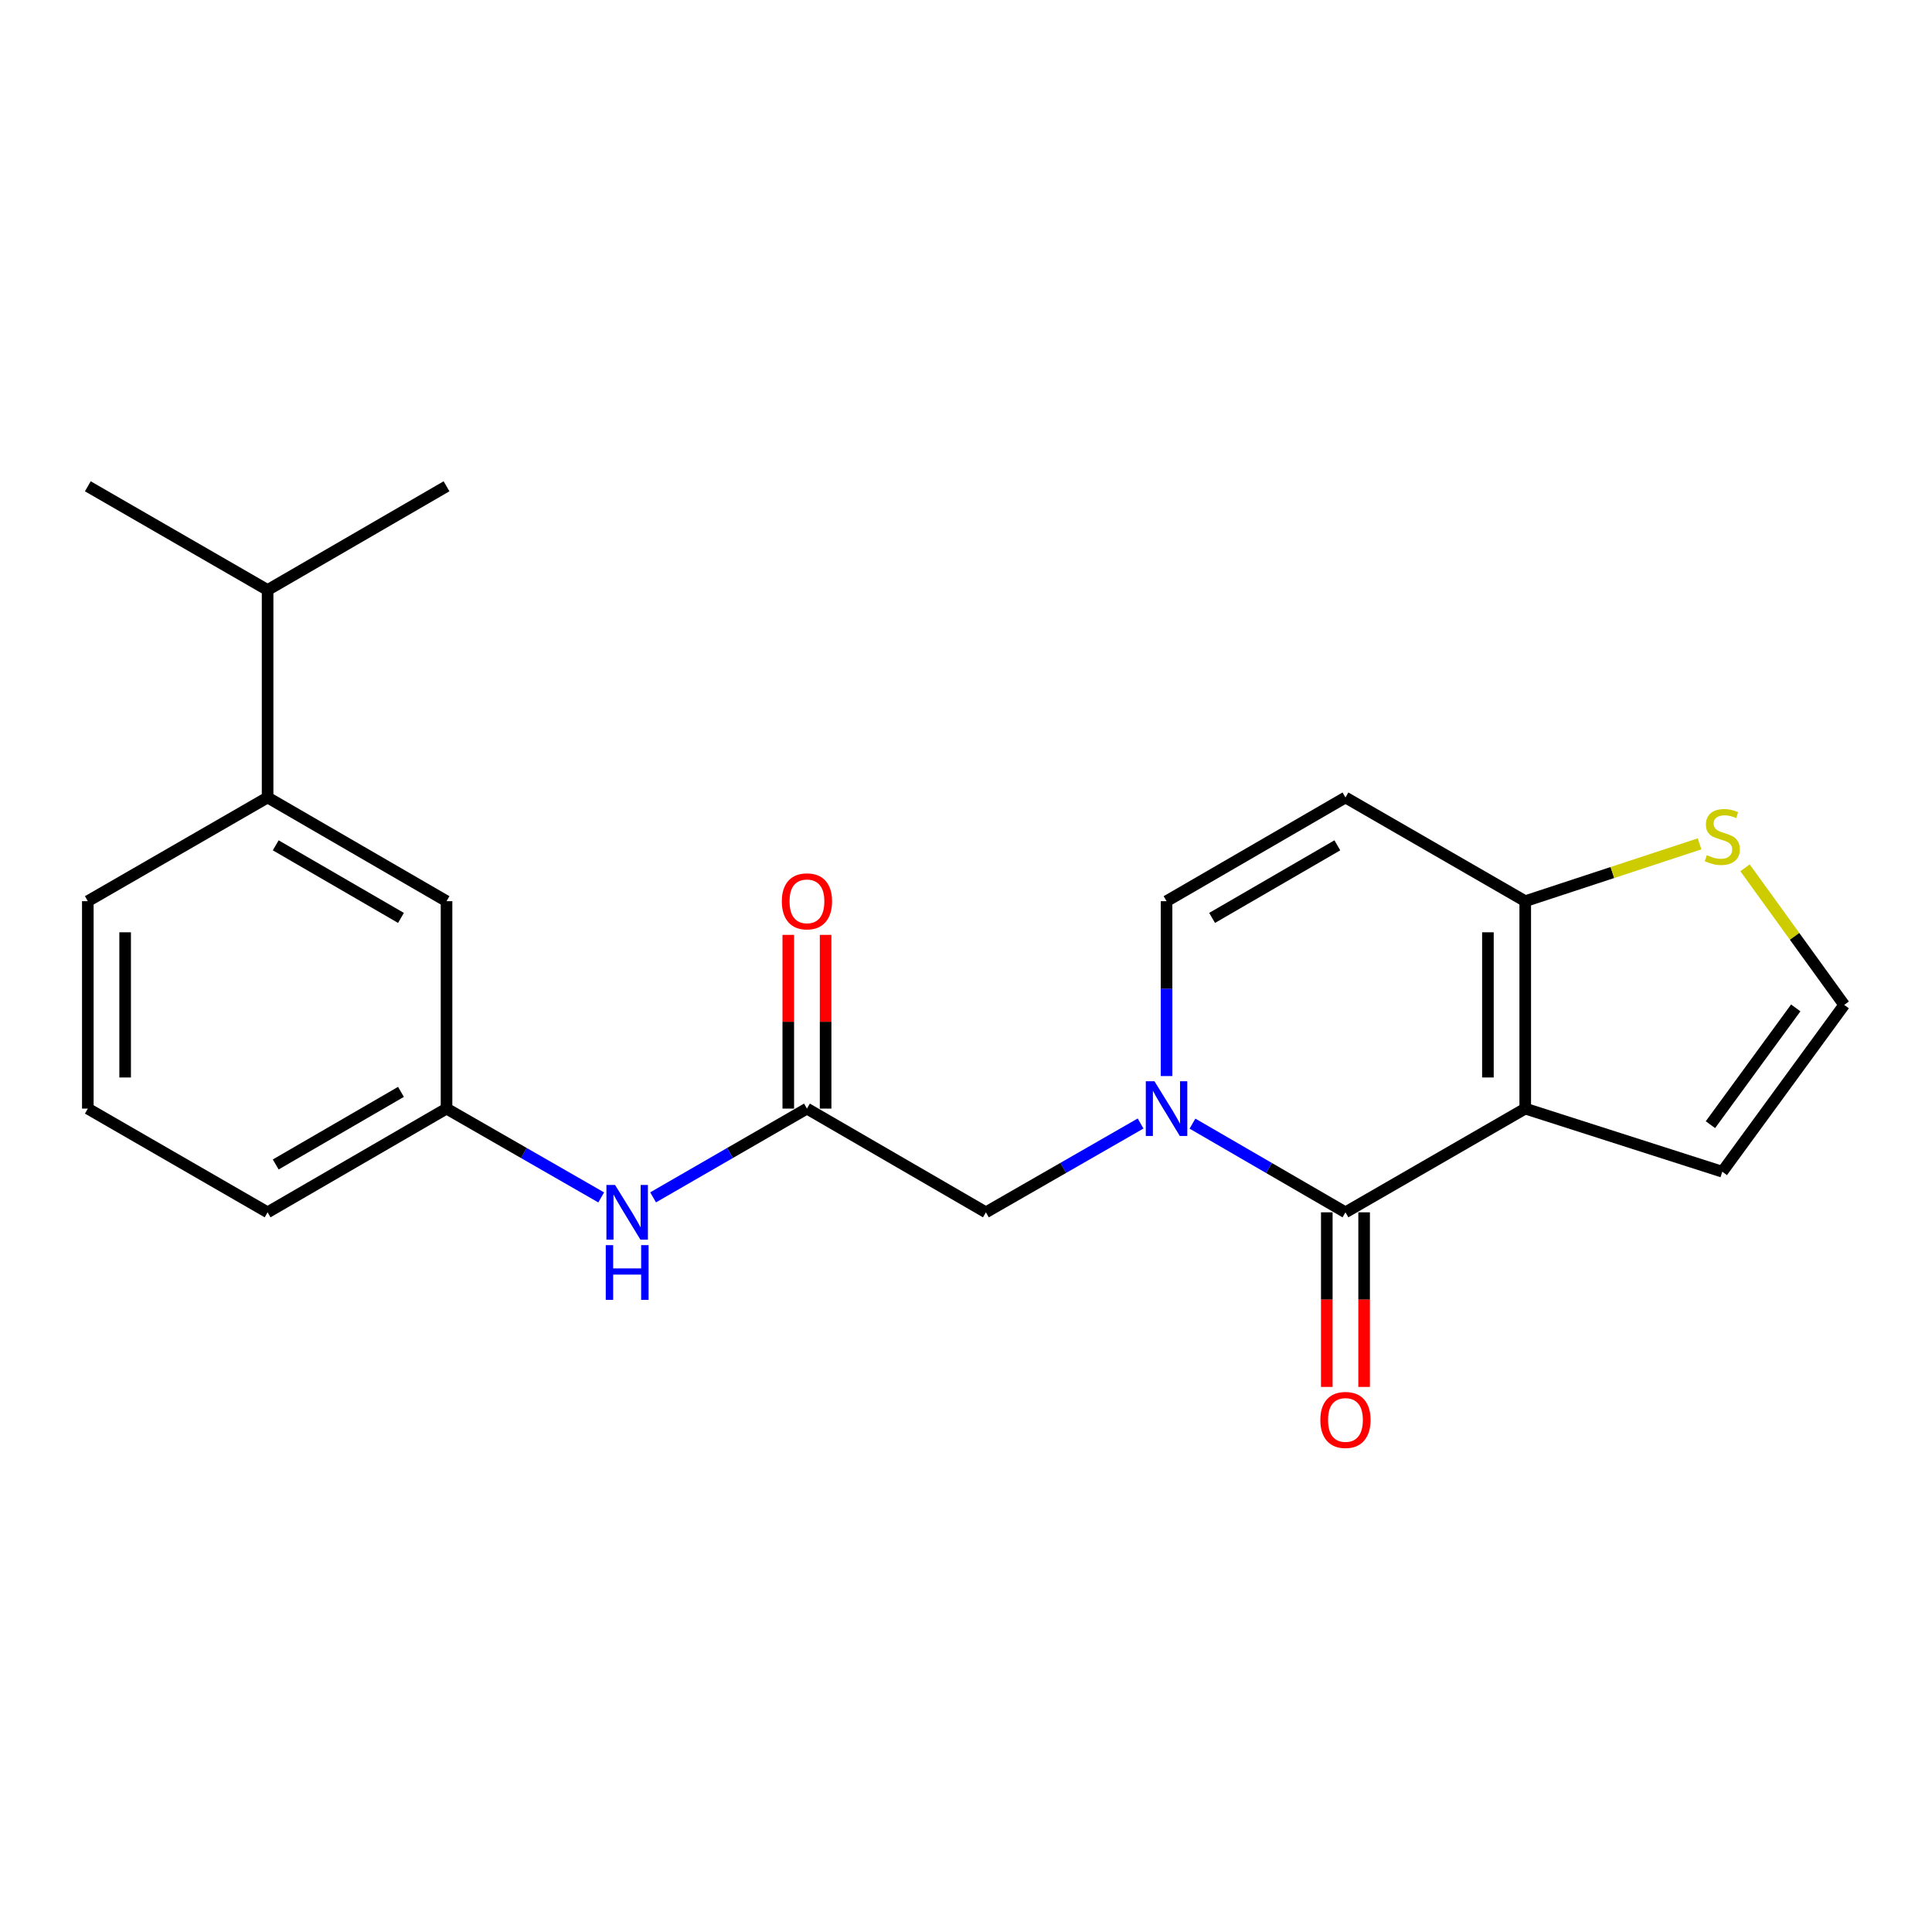 <?xml version='1.0' encoding='iso-8859-1'?>
<svg version='1.1' baseProfile='full'
              xmlns='http://www.w3.org/2000/svg'
                      xmlns:rdkit='http://www.rdkit.org/xml'
                      xmlns:xlink='http://www.w3.org/1999/xlink'
                  xml:space='preserve'
width='1000px' height='1000px' viewBox='0 0 1000 1000'>
<!-- END OF HEADER -->
<rect style='opacity:1.0;fill:#FFFFFF;stroke:none' width='1000' height='1000' x='0' y='0'> </rect>
<path class='bond-0' d='M 789.462,573.809 L 696.407,627.496' style='fill:none;fill-rule:evenodd;stroke:#000000;stroke-width:6px;stroke-linecap:butt;stroke-linejoin:miter;stroke-opacity:1' />
<path class='bond-2' d='M 789.462,573.809 L 789.462,466.448' style='fill:none;fill-rule:evenodd;stroke:#000000;stroke-width:6px;stroke-linecap:butt;stroke-linejoin:miter;stroke-opacity:1' />
<path class='bond-2' d='M 770.143,557.705 L 770.143,482.552' style='fill:none;fill-rule:evenodd;stroke:#000000;stroke-width:6px;stroke-linecap:butt;stroke-linejoin:miter;stroke-opacity:1' />
<path class='bond-8' d='M 789.462,573.809 L 891.457,606.481' style='fill:none;fill-rule:evenodd;stroke:#000000;stroke-width:6px;stroke-linecap:butt;stroke-linejoin:miter;stroke-opacity:1' />
<path class='bond-1' d='M 696.407,627.496 L 656.814,604.541' style='fill:none;fill-rule:evenodd;stroke:#000000;stroke-width:6px;stroke-linecap:butt;stroke-linejoin:miter;stroke-opacity:1' />
<path class='bond-1' d='M 656.814,604.541 L 617.22,581.587' style='fill:none;fill-rule:evenodd;stroke:#0000FF;stroke-width:6px;stroke-linecap:butt;stroke-linejoin:miter;stroke-opacity:1' />
<path class='bond-11' d='M 686.748,627.496 L 686.748,672.685' style='fill:none;fill-rule:evenodd;stroke:#000000;stroke-width:6px;stroke-linecap:butt;stroke-linejoin:miter;stroke-opacity:1' />
<path class='bond-11' d='M 686.748,672.685 L 686.748,717.874' style='fill:none;fill-rule:evenodd;stroke:#FF0000;stroke-width:6px;stroke-linecap:butt;stroke-linejoin:miter;stroke-opacity:1' />
<path class='bond-11' d='M 706.067,627.496 L 706.067,672.685' style='fill:none;fill-rule:evenodd;stroke:#000000;stroke-width:6px;stroke-linecap:butt;stroke-linejoin:miter;stroke-opacity:1' />
<path class='bond-11' d='M 706.067,672.685 L 706.067,717.874' style='fill:none;fill-rule:evenodd;stroke:#FF0000;stroke-width:6px;stroke-linecap:butt;stroke-linejoin:miter;stroke-opacity:1' />
<path class='bond-7' d='M 590.368,581.523 L 550.333,604.51' style='fill:none;fill-rule:evenodd;stroke:#0000FF;stroke-width:6px;stroke-linecap:butt;stroke-linejoin:miter;stroke-opacity:1' />
<path class='bond-7' d='M 550.333,604.51 L 510.298,627.496' style='fill:none;fill-rule:evenodd;stroke:#000000;stroke-width:6px;stroke-linecap:butt;stroke-linejoin:miter;stroke-opacity:1' />
<path class='bond-23' d='M 603.804,556.965 L 603.804,511.707' style='fill:none;fill-rule:evenodd;stroke:#0000FF;stroke-width:6px;stroke-linecap:butt;stroke-linejoin:miter;stroke-opacity:1' />
<path class='bond-23' d='M 603.804,511.707 L 603.804,466.448' style='fill:none;fill-rule:evenodd;stroke:#000000;stroke-width:6px;stroke-linecap:butt;stroke-linejoin:miter;stroke-opacity:1' />
<path class='bond-3' d='M 789.462,466.448 L 696.407,412.772' style='fill:none;fill-rule:evenodd;stroke:#000000;stroke-width:6px;stroke-linecap:butt;stroke-linejoin:miter;stroke-opacity:1' />
<path class='bond-6' d='M 789.462,466.448 L 834.578,451.612' style='fill:none;fill-rule:evenodd;stroke:#000000;stroke-width:6px;stroke-linecap:butt;stroke-linejoin:miter;stroke-opacity:1' />
<path class='bond-6' d='M 834.578,451.612 L 879.693,436.776' style='fill:none;fill-rule:evenodd;stroke:#CCCC00;stroke-width:6px;stroke-linecap:butt;stroke-linejoin:miter;stroke-opacity:1' />
<path class='bond-4' d='M 696.407,412.772 L 603.804,466.448' style='fill:none;fill-rule:evenodd;stroke:#000000;stroke-width:6px;stroke-linecap:butt;stroke-linejoin:miter;stroke-opacity:1' />
<path class='bond-4' d='M 692.205,437.538 L 627.382,475.111' style='fill:none;fill-rule:evenodd;stroke:#000000;stroke-width:6px;stroke-linecap:butt;stroke-linejoin:miter;stroke-opacity:1' />
<path class='bond-5' d='M 417.673,573.809 L 510.298,627.496' style='fill:none;fill-rule:evenodd;stroke:#000000;stroke-width:6px;stroke-linecap:butt;stroke-linejoin:miter;stroke-opacity:1' />
<path class='bond-9' d='M 417.673,573.809 L 377.859,596.78' style='fill:none;fill-rule:evenodd;stroke:#000000;stroke-width:6px;stroke-linecap:butt;stroke-linejoin:miter;stroke-opacity:1' />
<path class='bond-9' d='M 377.859,596.78 L 338.044,619.75' style='fill:none;fill-rule:evenodd;stroke:#0000FF;stroke-width:6px;stroke-linecap:butt;stroke-linejoin:miter;stroke-opacity:1' />
<path class='bond-15' d='M 427.333,573.809 L 427.333,528.851' style='fill:none;fill-rule:evenodd;stroke:#000000;stroke-width:6px;stroke-linecap:butt;stroke-linejoin:miter;stroke-opacity:1' />
<path class='bond-15' d='M 427.333,528.851 L 427.333,483.892' style='fill:none;fill-rule:evenodd;stroke:#FF0000;stroke-width:6px;stroke-linecap:butt;stroke-linejoin:miter;stroke-opacity:1' />
<path class='bond-15' d='M 408.013,573.809 L 408.013,528.851' style='fill:none;fill-rule:evenodd;stroke:#000000;stroke-width:6px;stroke-linecap:butt;stroke-linejoin:miter;stroke-opacity:1' />
<path class='bond-15' d='M 408.013,528.851 L 408.013,483.892' style='fill:none;fill-rule:evenodd;stroke:#FF0000;stroke-width:6px;stroke-linecap:butt;stroke-linejoin:miter;stroke-opacity:1' />
<path class='bond-22' d='M 903.228,449.182 L 928.887,484.658' style='fill:none;fill-rule:evenodd;stroke:#CCCC00;stroke-width:6px;stroke-linecap:butt;stroke-linejoin:miter;stroke-opacity:1' />
<path class='bond-22' d='M 928.887,484.658 L 954.545,520.134' style='fill:none;fill-rule:evenodd;stroke:#000000;stroke-width:6px;stroke-linecap:butt;stroke-linejoin:miter;stroke-opacity:1' />
<path class='bond-10' d='M 891.457,606.481 L 954.545,520.134' style='fill:none;fill-rule:evenodd;stroke:#000000;stroke-width:6px;stroke-linecap:butt;stroke-linejoin:miter;stroke-opacity:1' />
<path class='bond-10' d='M 885.321,582.131 L 929.483,521.689' style='fill:none;fill-rule:evenodd;stroke:#000000;stroke-width:6px;stroke-linecap:butt;stroke-linejoin:miter;stroke-opacity:1' />
<path class='bond-14' d='M 311.183,619.781 L 271.153,596.795' style='fill:none;fill-rule:evenodd;stroke:#0000FF;stroke-width:6px;stroke-linecap:butt;stroke-linejoin:miter;stroke-opacity:1' />
<path class='bond-14' d='M 271.153,596.795 L 231.124,573.809' style='fill:none;fill-rule:evenodd;stroke:#000000;stroke-width:6px;stroke-linecap:butt;stroke-linejoin:miter;stroke-opacity:1' />
<path class='bond-12' d='M 138.509,412.772 L 231.124,466.448' style='fill:none;fill-rule:evenodd;stroke:#000000;stroke-width:6px;stroke-linecap:butt;stroke-linejoin:miter;stroke-opacity:1' />
<path class='bond-12' d='M 142.714,437.539 L 207.544,475.112' style='fill:none;fill-rule:evenodd;stroke:#000000;stroke-width:6px;stroke-linecap:butt;stroke-linejoin:miter;stroke-opacity:1' />
<path class='bond-16' d='M 138.509,412.772 L 138.509,305.389' style='fill:none;fill-rule:evenodd;stroke:#000000;stroke-width:6px;stroke-linecap:butt;stroke-linejoin:miter;stroke-opacity:1' />
<path class='bond-24' d='M 138.509,412.772 L 45.455,466.448' style='fill:none;fill-rule:evenodd;stroke:#000000;stroke-width:6px;stroke-linecap:butt;stroke-linejoin:miter;stroke-opacity:1' />
<path class='bond-13' d='M 231.124,466.448 L 231.124,573.809' style='fill:none;fill-rule:evenodd;stroke:#000000;stroke-width:6px;stroke-linecap:butt;stroke-linejoin:miter;stroke-opacity:1' />
<path class='bond-19' d='M 231.124,573.809 L 138.509,627.496' style='fill:none;fill-rule:evenodd;stroke:#000000;stroke-width:6px;stroke-linecap:butt;stroke-linejoin:miter;stroke-opacity:1' />
<path class='bond-19' d='M 207.543,565.148 L 142.713,602.729' style='fill:none;fill-rule:evenodd;stroke:#000000;stroke-width:6px;stroke-linecap:butt;stroke-linejoin:miter;stroke-opacity:1' />
<path class='bond-20' d='M 138.509,305.389 L 231.124,251.703' style='fill:none;fill-rule:evenodd;stroke:#000000;stroke-width:6px;stroke-linecap:butt;stroke-linejoin:miter;stroke-opacity:1' />
<path class='bond-21' d='M 138.509,305.389 L 45.455,251.703' style='fill:none;fill-rule:evenodd;stroke:#000000;stroke-width:6px;stroke-linecap:butt;stroke-linejoin:miter;stroke-opacity:1' />
<path class='bond-17' d='M 45.455,466.448 L 45.455,573.809' style='fill:none;fill-rule:evenodd;stroke:#000000;stroke-width:6px;stroke-linecap:butt;stroke-linejoin:miter;stroke-opacity:1' />
<path class='bond-17' d='M 64.774,482.552 L 64.774,557.705' style='fill:none;fill-rule:evenodd;stroke:#000000;stroke-width:6px;stroke-linecap:butt;stroke-linejoin:miter;stroke-opacity:1' />
<path class='bond-18' d='M 45.455,573.809 L 138.509,627.496' style='fill:none;fill-rule:evenodd;stroke:#000000;stroke-width:6px;stroke-linecap:butt;stroke-linejoin:miter;stroke-opacity:1' />
<path  class='atom-2' d='M 597.544 559.649
L 606.824 574.649
Q 607.744 576.129, 609.224 578.809
Q 610.704 581.489, 610.784 581.649
L 610.784 559.649
L 614.544 559.649
L 614.544 587.969
L 610.664 587.969
L 600.704 571.569
Q 599.544 569.649, 598.304 567.449
Q 597.104 565.249, 596.744 564.569
L 596.744 587.969
L 593.064 587.969
L 593.064 559.649
L 597.544 559.649
' fill='#0000FF'/>
<path  class='atom-7' d='M 883.457 442.627
Q 883.777 442.747, 885.097 443.307
Q 886.417 443.867, 887.857 444.227
Q 889.337 444.547, 890.777 444.547
Q 893.457 444.547, 895.017 443.267
Q 896.577 441.947, 896.577 439.667
Q 896.577 438.107, 895.777 437.147
Q 895.017 436.187, 893.817 435.667
Q 892.617 435.147, 890.617 434.547
Q 888.097 433.787, 886.577 433.067
Q 885.097 432.347, 884.017 430.827
Q 882.977 429.307, 882.977 426.747
Q 882.977 423.187, 885.377 420.987
Q 887.817 418.787, 892.617 418.787
Q 895.897 418.787, 899.617 420.347
L 898.697 423.427
Q 895.297 422.027, 892.737 422.027
Q 889.977 422.027, 888.457 423.187
Q 886.937 424.307, 886.977 426.267
Q 886.977 427.787, 887.737 428.707
Q 888.537 429.627, 889.657 430.147
Q 890.817 430.667, 892.737 431.267
Q 895.297 432.067, 896.817 432.867
Q 898.337 433.667, 899.417 435.307
Q 900.537 436.907, 900.537 439.667
Q 900.537 443.587, 897.897 445.707
Q 895.297 447.787, 890.937 447.787
Q 888.417 447.787, 886.497 447.227
Q 884.617 446.707, 882.377 445.787
L 883.457 442.627
' fill='#CCCC00'/>
<path  class='atom-10' d='M 318.358 613.336
L 327.638 628.336
Q 328.558 629.816, 330.038 632.496
Q 331.518 635.176, 331.598 635.336
L 331.598 613.336
L 335.358 613.336
L 335.358 641.656
L 331.478 641.656
L 321.518 625.256
Q 320.358 623.336, 319.118 621.136
Q 317.918 618.936, 317.558 618.256
L 317.558 641.656
L 313.878 641.656
L 313.878 613.336
L 318.358 613.336
' fill='#0000FF'/>
<path  class='atom-10' d='M 313.538 644.488
L 317.378 644.488
L 317.378 656.528
L 331.858 656.528
L 331.858 644.488
L 335.698 644.488
L 335.698 672.808
L 331.858 672.808
L 331.858 659.728
L 317.378 659.728
L 317.378 672.808
L 313.538 672.808
L 313.538 644.488
' fill='#0000FF'/>
<path  class='atom-12' d='M 683.407 734.959
Q 683.407 728.159, 686.767 724.359
Q 690.127 720.559, 696.407 720.559
Q 702.687 720.559, 706.047 724.359
Q 709.407 728.159, 709.407 734.959
Q 709.407 741.839, 706.007 745.759
Q 702.607 749.639, 696.407 749.639
Q 690.167 749.639, 686.767 745.759
Q 683.407 741.879, 683.407 734.959
M 696.407 746.439
Q 700.727 746.439, 703.047 743.559
Q 705.407 740.639, 705.407 734.959
Q 705.407 729.399, 703.047 726.599
Q 700.727 723.759, 696.407 723.759
Q 692.087 723.759, 689.727 726.559
Q 687.407 729.359, 687.407 734.959
Q 687.407 740.679, 689.727 743.559
Q 692.087 746.439, 696.407 746.439
' fill='#FF0000'/>
<path  class='atom-16' d='M 404.673 466.528
Q 404.673 459.728, 408.033 455.928
Q 411.393 452.128, 417.673 452.128
Q 423.953 452.128, 427.313 455.928
Q 430.673 459.728, 430.673 466.528
Q 430.673 473.408, 427.273 477.328
Q 423.873 481.208, 417.673 481.208
Q 411.433 481.208, 408.033 477.328
Q 404.673 473.448, 404.673 466.528
M 417.673 478.008
Q 421.993 478.008, 424.313 475.128
Q 426.673 472.208, 426.673 466.528
Q 426.673 460.968, 424.313 458.168
Q 421.993 455.328, 417.673 455.328
Q 413.353 455.328, 410.993 458.128
Q 408.673 460.928, 408.673 466.528
Q 408.673 472.248, 410.993 475.128
Q 413.353 478.008, 417.673 478.008
' fill='#FF0000'/>
</svg>
